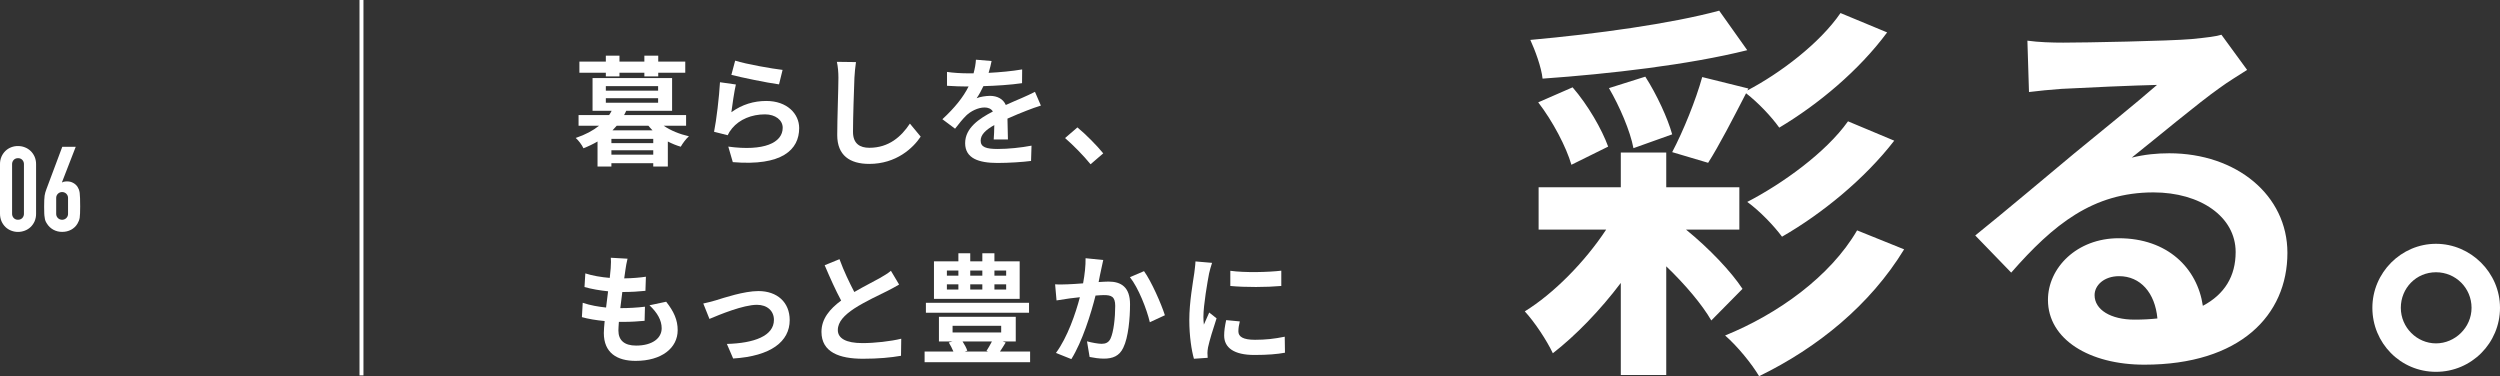 <?xml version="1.0" encoding="UTF-8"?><svg xmlns="http://www.w3.org/2000/svg" width="632.68" height="95.2" viewBox="0 0 632.68 95.2"><rect x="0" y="0" width="632.68" height="95.2" fill="#333333" stroke="none"/><defs><style>.g{fill:#fff;}.h{isolation:isolate;}</style></defs><g id="a"/><g id="b"><g id="c"><g><g id="d" class="h"><g class="h"><path class="g" d="M167.96,31.82c1.74,1.2,4.02,2.13,6.39,2.67-.72,.6-1.62,1.83-2.07,2.64-1.14-.33-2.22-.78-3.27-1.32v6.33h-3.69v-.84h-10.59v.84h-3.51v-6.33c-1.08,.63-2.25,1.2-3.57,1.71-.36-.84-1.29-2.04-1.95-2.61,2.49-.84,4.41-1.89,5.91-3.09h-5.19v-2.7h7.74c.24-.36,.45-.72,.63-1.08h-4.83v-8.28h20.13v8.28h-11.61c-.18,.36-.33,.72-.54,1.08h15.69v2.7h-5.67Zm-14.64-13.41h-6.69v-2.82h6.69v-1.5h3.45v1.5h6.3v-1.5h3.51v1.5h6.84v2.82h-6.84v.93h-3.51v-.93h-6.3v.93h-3.45v-.93Zm0,4.53h13.23v-1.14h-13.23v1.14Zm0,3.06h13.23v-1.14h-13.23v1.14Zm12,9.15h-10.59v1.08h10.59v-1.08Zm0,3.99v-1.11h-10.59v1.11h10.59Zm-.18-6.15c-.36-.39-.72-.75-1.05-1.17h-8.01c-.36,.42-.72,.78-1.08,1.17h10.14Z"/><path class="g" d="M185.09,28.4c2.73-1.98,5.7-2.85,8.85-2.85,5.25,0,8.31,3.24,8.31,6.87,0,5.46-4.32,9.66-16.8,8.61l-1.14-3.93c9,1.23,13.77-.96,13.77-4.77,0-1.95-1.86-3.39-4.47-3.39-3.39,0-6.45,1.26-8.34,3.54-.54,.66-.84,1.14-1.11,1.74l-3.45-.87c.6-2.94,1.29-8.82,1.5-12.54l4.02,.57c-.39,1.65-.93,5.31-1.14,7.02Zm12.96-10.71l-.9,3.66c-3.03-.39-9.72-1.8-12.06-2.4l.96-3.6c2.85,.9,9.39,2.04,12,2.34Z"/><path class="g" d="M216.23,19.7c-.12,3.24-.36,9.96-.36,13.68,0,3.03,1.8,4.02,4.14,4.02,4.95,0,8.1-2.85,10.26-6.12l2.73,3.3c-1.92,2.88-6.18,6.9-13.02,6.9-4.92,0-8.1-2.16-8.1-7.29,0-4.02,.3-11.91,.3-14.49,0-1.41-.12-2.85-.39-4.05l4.83,.06c-.18,1.26-.33,2.79-.39,3.99Z"/><path class="g" d="M250.19,18.44c2.85-.15,5.85-.42,8.49-.87l-.03,3.48c-2.85,.42-6.54,.66-9.78,.75-.51,1.11-1.11,2.19-1.71,3.06,.78-.36,2.4-.6,3.39-.6,1.83,0,3.33,.78,3.99,2.31,1.56-.72,2.82-1.23,4.05-1.77,1.17-.51,2.22-.99,3.33-1.56l1.5,3.48c-.96,.27-2.55,.87-3.57,1.26-1.35,.54-3.06,1.2-4.89,2.04,.03,1.68,.09,3.9,.12,5.28h-3.6c.09-.9,.12-2.34,.15-3.66-2.25,1.29-3.45,2.46-3.45,3.96,0,1.65,1.41,2.1,4.35,2.1,2.55,0,5.88-.33,8.52-.84l-.12,3.87c-1.98,.27-5.67,.51-8.49,.51-4.71,0-8.19-1.14-8.19-5.01s3.6-6.24,7.02-8.01c-.45-.75-1.26-1.02-2.1-1.02-1.68,0-3.54,.96-4.68,2.07-.9,.9-1.77,1.98-2.79,3.3l-3.21-2.4c3.15-2.91,5.28-5.58,6.63-8.28h-.39c-1.23,0-3.42-.06-5.07-.18v-3.51c1.53,.24,3.75,.36,5.28,.36h1.44c.33-1.2,.54-2.37,.6-3.45l3.96,.33c-.15,.75-.36,1.74-.75,3Z"/><path class="g" d="M269.54,34.94l3.12-2.7c2.13,1.74,5.04,4.71,6.54,6.57l-3.21,2.76c-1.83-2.25-4.38-4.83-6.45-6.63Z"/></g><g class="h"><path class="g" d="M158.3,68.14c-.09,.51-.21,1.32-.33,2.31,2.16-.03,4.08-.21,5.49-.42l-.12,3.57c-1.8,.18-3.45,.3-5.85,.3-.18,1.32-.36,2.73-.51,4.08h.21c1.86,0,4.08-.12,6.03-.36l-.09,3.57c-1.68,.15-3.42,.27-5.31,.27h-1.2c-.06,.9-.12,1.65-.12,2.19,0,2.49,1.53,3.81,4.47,3.81,4.2,0,6.48-1.92,6.48-4.38,0-2.04-1.11-3.96-3.09-5.82l4.23-.9c1.98,2.52,2.91,4.65,2.91,7.2,0,4.53-4.08,7.77-10.65,7.77-4.71,0-8.04-2.04-8.04-7.05,0-.72,.09-1.8,.21-3.03-2.19-.21-4.17-.54-5.76-.99l.21-3.63c1.95,.66,3.96,.99,5.91,1.2,.18-1.35,.36-2.76,.51-4.11-2.07-.21-4.2-.57-5.97-1.08l.21-3.45c1.74,.57,3.99,.96,6.18,1.14,.09-.93,.18-1.74,.24-2.43,.09-1.41,.09-2.01,.03-2.67l4.23,.24c-.27,1.08-.39,1.89-.51,2.67Z"/><path class="g" d="M181.16,76c2.04-.63,7.14-2.34,10.77-2.34,4.74,0,7.92,2.82,7.92,7.35,0,5.43-4.77,9.12-14.31,9.72l-1.59-3.69c6.87-.18,11.91-2.01,11.91-6.09,0-2.25-1.68-3.81-4.29-3.81-3.48,0-9.48,2.49-12.03,3.57l-1.56-3.9c.9-.18,2.28-.54,3.18-.81Z"/><path class="g" d="M216.2,73.9c2.46-1.44,5.07-2.73,6.48-3.54,1.14-.66,2.01-1.17,2.79-1.83l2.07,3.48c-.9,.54-1.86,1.05-2.97,1.62-1.86,.93-5.64,2.67-8.37,4.44-2.49,1.65-4.17,3.36-4.17,5.46s2.07,3.3,6.24,3.3c3.09,0,7.14-.45,9.81-1.11l-.06,4.32c-2.55,.45-5.73,.75-9.63,.75-5.97,0-10.5-1.65-10.5-6.81,0-3.3,2.1-5.79,4.98-7.92-1.38-2.55-2.82-5.76-4.17-8.94l3.75-1.53c1.14,3.12,2.55,6,3.75,8.31Z"/><path class="g" d="M260.69,88.96v2.7h-26.7v-2.7h7.29c-.3-.75-.75-1.59-1.17-2.28l.96-.27h-3.45v-6.24h19.44v6.24h-3.33l.78,.27c-.48,.81-.99,1.59-1.44,2.28h7.62Zm-.27-9.81h-26.1v-2.52h26.1v2.52Zm-2.37-3.51h-21.69v-9.51h6.18v-2.04h3v2.04h3.06v-2.04h3.06v2.04h6.39v9.51Zm-18.42-5.88h2.91v-1.29h-2.91v1.29Zm0,3.51h2.91v-1.32h-2.91v1.32Zm1.44,10.86h12.3v-1.68h-12.3v1.68Zm2.52,2.28c.51,.78,.99,1.65,1.2,2.34l-.63,.21h5.91l-.42-.15c.42-.66,.96-1.56,1.38-2.4h-7.44Zm1.95-17.94v1.29h3.06v-1.29h-3.06Zm0,3.48v1.32h3.06v-1.32h-3.06Zm9.09-3.48h-2.97v1.29h2.97v-1.29Zm0,3.48h-2.97v1.32h2.97v-1.32Z"/><path class="g" d="M278.66,68.29c-.21,.9-.42,2.01-.63,3.09,.99-.06,1.89-.12,2.52-.12,3.18,0,5.43,1.41,5.43,5.73,0,3.54-.42,8.4-1.71,11.01-.99,2.1-2.67,2.76-4.92,2.76-1.17,0-2.58-.21-3.6-.42l-.66-3.96c1.17,.33,2.88,.63,3.69,.63,.99,0,1.77-.3,2.25-1.29,.81-1.71,1.2-5.34,1.2-8.31,0-2.4-1.02-2.73-2.91-2.73-.48,0-1.23,.06-2.07,.12-1.14,4.56-3.36,11.67-6.12,16.08l-3.9-1.56c2.91-3.93,4.98-9.99,6.06-14.1-1.08,.12-2.01,.24-2.58,.3-.84,.15-2.43,.36-3.33,.51l-.36-4.08c1.08,.09,2.1,.03,3.21,0,.93-.03,2.34-.12,3.87-.24,.42-2.28,.66-4.47,.63-6.36l4.47,.45c-.18,.78-.39,1.74-.54,2.49Zm16.14,11.49l-3.81,1.77c-.78-3.33-2.91-8.76-5.04-11.4l3.57-1.53c1.86,2.58,4.38,8.31,5.28,11.16Z"/><path class="g" d="M305.99,69.19c-.39,2.01-1.44,8.01-1.44,11.01,0,.57,.03,1.35,.12,1.95,.45-1.02,.93-2.07,1.35-3.06l1.86,1.47c-.84,2.49-1.83,5.76-2.16,7.35-.09,.45-.15,1.11-.15,1.41,0,.33,.03,.81,.06,1.23l-3.48,.24c-.6-2.07-1.17-5.73-1.17-9.81,0-4.5,.93-9.57,1.26-11.88,.09-.84,.27-1.98,.3-2.94l4.2,.36c-.24,.63-.63,2.13-.75,2.67Zm7.41,14.67c0,1.32,1.14,2.13,4.2,2.13,2.67,0,4.89-.24,7.53-.78l.06,4.05c-1.95,.36-4.35,.57-7.74,.57-5.16,0-7.65-1.83-7.65-4.92,0-1.17,.18-2.37,.51-3.9l3.45,.33c-.24,.99-.36,1.71-.36,2.52Zm10.86-15.36v3.87c-3.69,.33-9.12,.36-12.9,0v-3.84c3.69,.51,9.66,.36,12.9-.03Z"/></g></g><g id="e" class="h"><g class="h"><path class="g" d="M426.68,58.1c5.9,4.8,11.4,10.6,14.3,15l-7.9,8c-2.3-4-6.6-9.1-11.4-13.7v27.5h-11.5v-23.3c-5.2,6.9-11.4,13.3-17.2,17.8-1.5-3.2-4.6-7.9-7.1-10.6,7.3-4.5,15.2-12.5,20.6-20.7h-17.1v-10.7h20.8v-8.8h11.5v8.8h18.5v10.7h-13.5Zm15.5-45.4c-14.8,3.7-34.8,6-51.8,7.2-.3-2.9-1.9-7.2-3.1-9.8,16.7-1.5,35.6-4.1,47.8-7.4l7.1,10Zm-44.5,29c-1.3-4.5-4.7-11-8.4-15.8l8.7-3.8c3.9,4.5,7.4,10.6,9,15l-9.3,4.6Zm18.7-22.3c2.9,4.5,5.7,10.6,6.8,14.6l-9.8,3.5c-.8-4.3-3.5-10.6-6.2-15.2l9.2-2.9Zm26.1,3l-.3,.5c8.4-4.4,18.4-12,23.6-19.6l11.8,4.9c-7.1,9.6-17.4,18.2-27.3,24.1-2-2.8-5.3-6.3-8.4-8.7-3.3,6.4-6.8,13.2-9.6,17.6l-9.1-2.7c2.8-5.3,6-13.2,7.6-19l11.7,2.9Zm39.4,40.7c-8.6,14.1-21.9,24.9-36.7,32.1-1.9-3.2-5.5-7.6-8.6-10.3,13.3-5.4,26.6-14.9,33.4-26.6l11.9,4.8Zm-2.5-27.5c-7.5,9.7-18.3,18.5-28.4,24.3-2-2.7-5.6-6.5-8.8-8.8,8.9-4.6,19.9-12.5,25.5-20.4l11.7,4.9Z"/><path class="g" d="M522.18,10.79c5.3,0,26.7-.4,32.4-.9,4.1-.4,6.4-.7,7.6-1.1l6.5,8.9c-2.3,1.5-4.7,2.9-7,4.6-5.4,3.8-15.9,12.6-22.2,17.6,3.3-.8,6.3-1.1,9.5-1.1,17,0,29.9,10.6,29.9,25.2,0,15.8-12,28.3-36.2,28.3-13.9,0-24.4-6.4-24.4-16.4,0-8.1,7.3-15.6,17.9-15.6,12.4,0,19.9,7.6,21.3,17.1,5.5-2.9,8.3-7.5,8.3-13.6,0-9-9-15.1-20.8-15.1-15.3,0-25.3,8.1-36,20.3l-9.1-9.4c7.1-5.7,19.2-15.9,25.1-20.8,5.6-4.6,16-13,20.9-17.3-5.1,.1-18.9,.7-24.2,1-2.7,.2-5.9,.5-8.2,.8l-.4-13c2.8,.4,6.3,.5,9.1,.5Zm18,70.1c2.1,0,4-.1,5.8-.3-.6-6.5-4.3-10.7-9.7-10.7-3.8,0-6.2,2.3-6.2,4.8,0,3.7,4.1,6.2,10.1,6.2Z"/><path class="g" d="M632.68,77.9c0,8.9-7.2,16.2-16.2,16.2s-16.1-7.3-16.1-16.2,7.3-16.2,16.1-16.2,16.2,7.3,16.2,16.2Zm-7.2,0c0-5-4-9-9-9s-8.9,4-8.9,9,4.1,9,8.9,9,9-4,9-9Z"/></g></g><path id="f" class="g" d="M0,41.55c-.01-.66,.12-1.31,.38-1.92,.24-.54,.58-1.03,1-1.44,.42-.4,.91-.71,1.45-.92,.55-.21,1.14-.32,1.73-.31,.59,0,1.17,.1,1.72,.32,.54,.2,1.04,.52,1.46,.92,.43,.41,.77,.9,1.01,1.44,.26,.61,.39,1.26,.38,1.92v12.54c.01,.66-.12,1.31-.38,1.92-.24,.54-.58,1.03-1.01,1.44-.42,.4-.92,.71-1.46,.91-.55,.21-1.13,.32-1.72,.32-.59,0-1.17-.1-1.72-.32-.54-.2-1.04-.52-1.45-.91-.42-.41-.76-.9-1-1.44C.12,55.4,0,54.75,0,54.09v-12.54Zm3.06,12.54c-.01,.41,.14,.8,.42,1.09,.28,.29,.67,.45,1.08,.43,.41,.01,.8-.14,1.08-.43,.28-.29,.43-.69,.42-1.09v-12.54c.01-.41-.14-.8-.42-1.09-.28-.29-.67-.45-1.08-.43-.41-.01-.8,.14-1.08,.43-.28,.29-.43,.69-.42,1.09v12.54Zm16.11-16.95l-3.48,8.97,.06,.06c.14-.1,.3-.16,.47-.19,.27-.06,.55-.08,.83-.07,.53,0,1.04,.13,1.5,.39,.44,.24,.81,.58,1.08,.99,.13,.21,.24,.43,.33,.66,.1,.28,.17,.57,.21,.87,.04,.36,.07,.81,.09,1.36,.02,.55,.03,1.24,.03,2.09,0,.7-.01,1.28-.03,1.72s-.05,.82-.09,1.12c-.05,.28-.12,.55-.23,.81-.1,.24-.21,.47-.34,.69-.38,.65-.94,1.17-1.6,1.53-.7,.37-1.48,.55-2.27,.54-.79,.01-1.56-.18-2.25-.56-.65-.36-1.2-.88-1.59-1.51-.15-.22-.27-.45-.38-.69-.1-.26-.17-.53-.19-.81-.07-.37-.11-.75-.12-1.12-.02-.45-.03-1.02-.03-1.72,0-.66,0-1.2,.03-1.64,.02-.43,.05-.81,.09-1.12,.04-.28,.1-.56,.18-.82,.08-.25,.17-.52,.27-.8l4.02-10.74h3.42Zm-1.95,12.99c.02-.42-.15-.82-.45-1.11-.28-.27-.66-.42-1.05-.42-.39,0-.77,.15-1.05,.42-.3,.29-.47,.69-.45,1.11v3.96c-.02,.42,.15,.82,.45,1.11,.28,.27,.66,.42,1.05,.42,.39,0,.77-.15,1.05-.42,.3-.29,.47-.69,.45-1.11v-3.96Z"/><rect class="g" x="90.98" width="1" height="95"/></g></g></g></svg>
